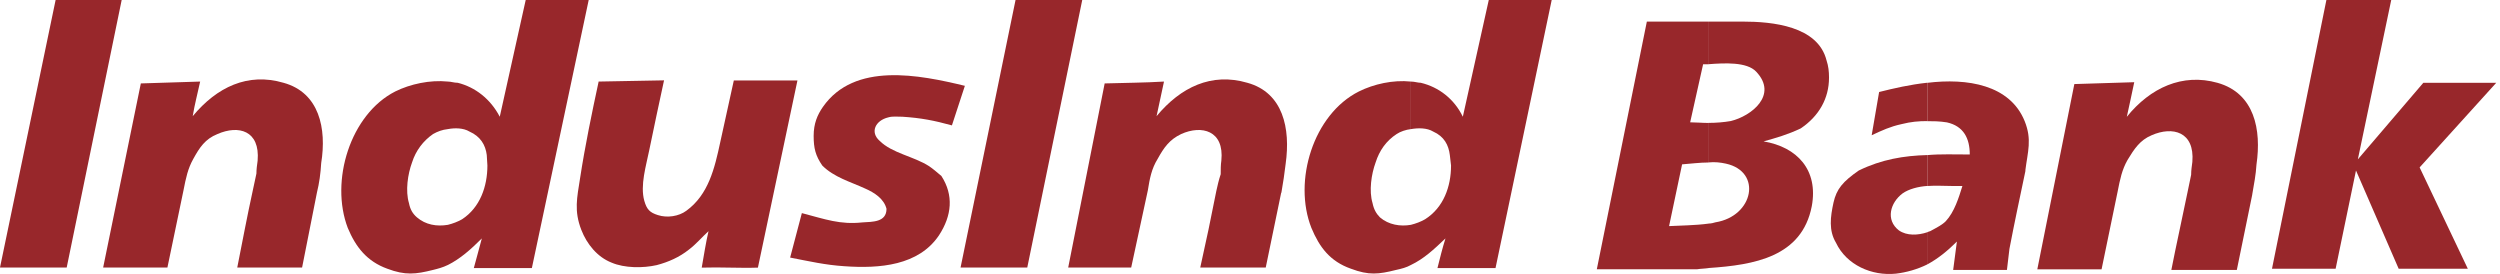 <svg width="219" height="24" viewBox="0 0 219 24" fill="none" xmlns="http://www.w3.org/2000/svg">
<g clip-path="url(#clip0_45_4268)">
<path fill-rule="evenodd" clip-rule="evenodd" d="M27.761 16.883L26.464 23.433H20.784C21.216 21.267 21.648 18.943 22.137 16.72C22.243 16.232 22.355 15.744 22.462 15.205C22.462 14.823 22.518 14.447 22.569 14.071C22.788 11.422 20.891 10.934 19.05 11.742C17.966 12.174 17.478 12.932 16.939 13.908C16.451 14.773 16.288 15.586 16.075 16.67L14.666 23.433H9.037L12.337 7.308C14.071 7.252 15.8 7.201 17.534 7.145C17.315 8.172 17.046 9.149 16.883 10.176C18.994 7.633 21.699 6.331 24.836 7.252C27.974 8.116 28.625 11.254 28.137 14.284C28.081 15.205 27.974 16.013 27.761 16.883Z" fill="#98272B"/>
<path fill-rule="evenodd" clip-rule="evenodd" d="M130.412 0H135.929L131.007 23.484H125.921C126.135 22.619 126.354 21.749 126.623 20.885C125.596 21.862 124.732 22.67 123.592 23.214V19.695C124.024 19.588 124.457 19.426 124.838 19.207C126.46 18.18 127.111 16.339 127.111 14.498L127.005 13.577C126.898 12.713 126.516 11.955 125.545 11.523C125.007 11.197 124.249 11.197 123.598 11.31V7.145C123.923 7.145 124.193 7.252 124.462 7.252C126.034 7.628 127.386 8.66 128.144 10.226L130.417 0L130.412 0ZM123.592 23.214V19.695C122.672 19.858 121.645 19.695 120.887 19.044C120.561 18.718 120.348 18.342 120.236 17.798C119.91 16.715 120.129 15.255 120.505 14.228C120.831 13.201 121.426 12.337 122.346 11.742C122.672 11.523 123.16 11.36 123.592 11.31V7.145C122.021 6.982 120.348 7.364 119.046 8.009C115.044 10.013 113.254 15.856 114.881 19.97C115.583 21.648 116.503 22.894 118.344 23.54C119.916 24.135 120.78 24.028 122.296 23.646C122.784 23.54 123.216 23.427 123.592 23.214Z" fill="#98272B"/>
<path fill-rule="evenodd" clip-rule="evenodd" d="M84.522 7.521L83.388 10.984C81.817 10.552 80.683 10.333 79.061 10.226C78.573 10.226 78.196 10.17 77.815 10.282C76.681 10.552 76.193 11.579 77.057 12.337C78.14 13.42 80.032 13.689 81.384 14.554C81.71 14.773 82.086 15.092 82.468 15.418C83.551 17.096 83.388 18.881 82.254 20.615C80.47 23.265 77.057 23.54 73.976 23.321C72.297 23.214 70.889 22.889 69.216 22.563L70.243 18.668C72.297 19.207 73.6 19.695 75.547 19.482C76.412 19.425 77.658 19.482 77.658 18.292C77.439 17.427 76.63 16.883 75.766 16.507C74.47 15.912 73.061 15.53 72.034 14.503C71.439 13.639 71.276 12.988 71.276 11.905C71.276 10.821 71.602 10.063 72.09 9.362C74.851 5.411 80.531 6.55 84.533 7.521H84.522Z" fill="#98272B"/>
<path fill-rule="evenodd" clip-rule="evenodd" d="M52.434 7.145L58.17 7.038C57.738 9.042 57.306 11.04 56.874 13.156C56.604 14.509 56.06 16.238 56.442 17.596C56.66 18.354 56.93 18.623 57.632 18.842C58.445 19.111 59.472 18.948 60.118 18.466C62.066 17.057 62.604 14.733 63.093 12.46L64.282 7.05H69.856L66.393 23.444C64.771 23.5 63.149 23.388 61.471 23.444C61.633 22.524 61.847 21.171 62.066 20.251C61.471 20.79 60.982 21.39 60.337 21.873C59.523 22.524 58.552 22.956 57.525 23.225C56.335 23.495 54.713 23.495 53.574 23.006C52.327 22.518 51.407 21.384 50.924 20.138C50.273 18.46 50.548 17.326 50.818 15.592C51.25 12.78 51.845 9.912 52.44 7.151L52.434 7.145Z" fill="#98272B"/>
<path fill-rule="evenodd" clip-rule="evenodd" d="M46.052 0H51.57L46.591 23.484H41.506C41.725 22.619 41.994 21.749 42.208 20.885C41.231 21.862 40.316 22.67 39.233 23.214V19.695C39.665 19.588 40.097 19.426 40.479 19.207C42.051 18.18 42.696 16.339 42.696 14.498L42.64 13.577C42.533 12.713 42.101 11.955 41.124 11.523C40.586 11.197 39.828 11.197 39.233 11.31V7.145C39.502 7.145 39.772 7.252 40.097 7.252C41.613 7.628 42.965 8.66 43.779 10.226L46.052 0ZM39.233 23.214V19.695C38.262 19.858 37.285 19.695 36.528 19.044C36.146 18.718 35.933 18.342 35.826 17.798C35.501 16.715 35.719 15.255 36.096 14.228C36.421 13.201 37.072 12.337 37.936 11.742C38.318 11.523 38.75 11.36 39.233 11.31V7.145C37.661 6.982 35.933 7.364 34.63 8.009C30.679 10.013 28.894 15.856 30.466 19.97C31.168 21.648 32.144 22.894 33.929 23.54C35.501 24.135 36.415 24.028 37.931 23.646C38.363 23.54 38.795 23.427 39.227 23.214H39.233Z" fill="#98272B"/>
<path fill-rule="evenodd" clip-rule="evenodd" d="M4.872 0H10.659L5.843 23.433H0L4.872 0Z" fill="#98272B"/>
<path fill-rule="evenodd" clip-rule="evenodd" d="M112.232 16.883L110.879 23.433H105.143C105.631 21.267 106.12 18.943 106.552 16.72C106.659 16.232 106.771 15.744 106.934 15.261C106.934 14.829 106.934 14.447 106.99 14.071C107.259 11.422 105.255 10.934 103.471 11.742C102.443 12.23 101.955 12.932 101.416 13.908C100.877 14.773 100.715 15.643 100.552 16.67L99.093 23.433H93.575L96.769 7.308C98.503 7.252 100.232 7.252 101.966 7.145C101.747 8.172 101.534 9.149 101.315 10.176C103.426 7.633 106.131 6.331 109.268 7.252C112.406 8.116 113.057 11.254 112.625 14.341C112.518 15.205 112.406 16.019 112.249 16.883H112.232Z" fill="#98272B"/>
<path fill-rule="evenodd" clip-rule="evenodd" d="M88.962 0H94.804L89.989 23.433H84.146L88.962 0Z" fill="#98272B"/>
<path fill-rule="evenodd" clip-rule="evenodd" d="M197.298 17.046L195.946 23.646H190.21C190.642 21.429 191.181 19.044 191.618 16.883C191.725 16.344 191.832 15.856 191.944 15.312C191.944 14.935 192 14.554 192.051 14.178C192.264 11.528 190.316 11.04 188.481 11.848C187.454 12.281 186.965 13.038 186.37 14.015C185.882 14.879 185.719 15.693 185.506 16.776L184.097 23.596H178.468L181.712 7.364C183.446 7.308 185.231 7.257 186.96 7.201C186.741 8.228 186.528 9.255 186.309 10.232C188.363 7.689 191.181 6.387 194.262 7.257C197.506 8.178 198.107 11.371 197.669 14.402C197.613 15.323 197.45 16.131 197.293 17.052L197.298 17.046Z" fill="#98272B"/>
<path fill-rule="evenodd" clip-rule="evenodd" d="M203.792 0H209.472L206.548 13.959L212.284 7.252H218.672L211.959 14.666L216.18 23.54H210.123L206.385 14.935L204.601 23.54H199.027L203.792 0Z" fill="#98272B"/>
<path fill-rule="evenodd" clip-rule="evenodd" d="M177.435 14.935C176.947 17.265 176.458 19.538 176.026 21.805L175.807 23.646H171.098L171.424 21.16C170.61 21.974 169.746 22.675 168.825 23.164V20.352C168.881 20.296 168.988 20.296 169.094 20.245C169.689 19.92 170.122 19.706 170.447 19.381C171.205 18.567 171.586 17.326 171.906 16.294H171.093C170.391 16.294 169.577 16.238 168.819 16.294V13.588C169.959 13.482 171.255 13.532 172.552 13.532C172.552 12.123 172.013 11.046 170.548 10.72C169.897 10.614 169.302 10.614 168.814 10.614V7.257C172.333 6.825 176.065 7.42 177.362 10.614C178.013 12.236 177.631 13.263 177.418 14.941L177.435 14.935ZM168.831 23.158V20.346C168.017 20.616 167.046 20.672 166.344 20.183C165.154 19.263 165.587 17.747 166.67 16.939C167.209 16.563 168.022 16.344 168.836 16.288V13.583C166.782 13.639 164.834 13.959 162.831 14.935C161.422 15.912 160.883 16.558 160.614 17.747C160.344 18.994 160.181 20.183 160.833 21.267C161.753 23.214 163.97 24.191 166.08 23.972C167.001 23.865 167.972 23.59 168.842 23.158H168.831ZM168.831 10.602V7.246C167.315 7.409 165.906 7.734 164.61 8.06L163.959 11.848C164.879 11.416 165.581 11.091 166.557 10.877C167.422 10.659 168.073 10.608 168.831 10.608V10.602Z" fill="#98272B"/>
<path fill-rule="evenodd" clip-rule="evenodd" d="M149.674 1.891H152.649C155.248 1.891 159.25 2.268 160.007 5.298C160.17 5.787 160.221 6.275 160.221 6.758V6.814C160.221 8.599 159.356 10.17 157.734 11.254C156.595 11.792 155.624 12.067 154.49 12.387C157.414 12.876 159.306 14.874 158.711 18.067C157.847 22.507 153.676 23.209 149.674 23.478V19.583C149.893 19.583 150.107 19.527 150.269 19.476C153.626 18.937 154.384 15.037 151.19 14.335C150.702 14.228 150.213 14.172 149.674 14.228V10.765C150.326 10.765 151.027 10.709 151.622 10.602C153.407 10.17 155.787 8.329 153.839 6.275C153.025 5.411 151.078 5.517 149.674 5.624V1.891ZM144.264 1.891L139.88 23.59H148.647C148.973 23.534 149.349 23.534 149.674 23.484V19.588C148.485 19.751 147.182 19.751 146.211 19.807L147.351 14.397C148.108 14.341 148.922 14.234 149.68 14.234V10.771C149.141 10.771 148.546 10.715 148.058 10.715L149.192 5.63H149.68V1.891H144.269H144.264Z" fill="#98272B"/>
</g>
<defs>
<clipPath id="clip0_45_4268">
<rect width="218.672" height="24" fill="white"/>
</clipPath>
</defs>
</svg>
